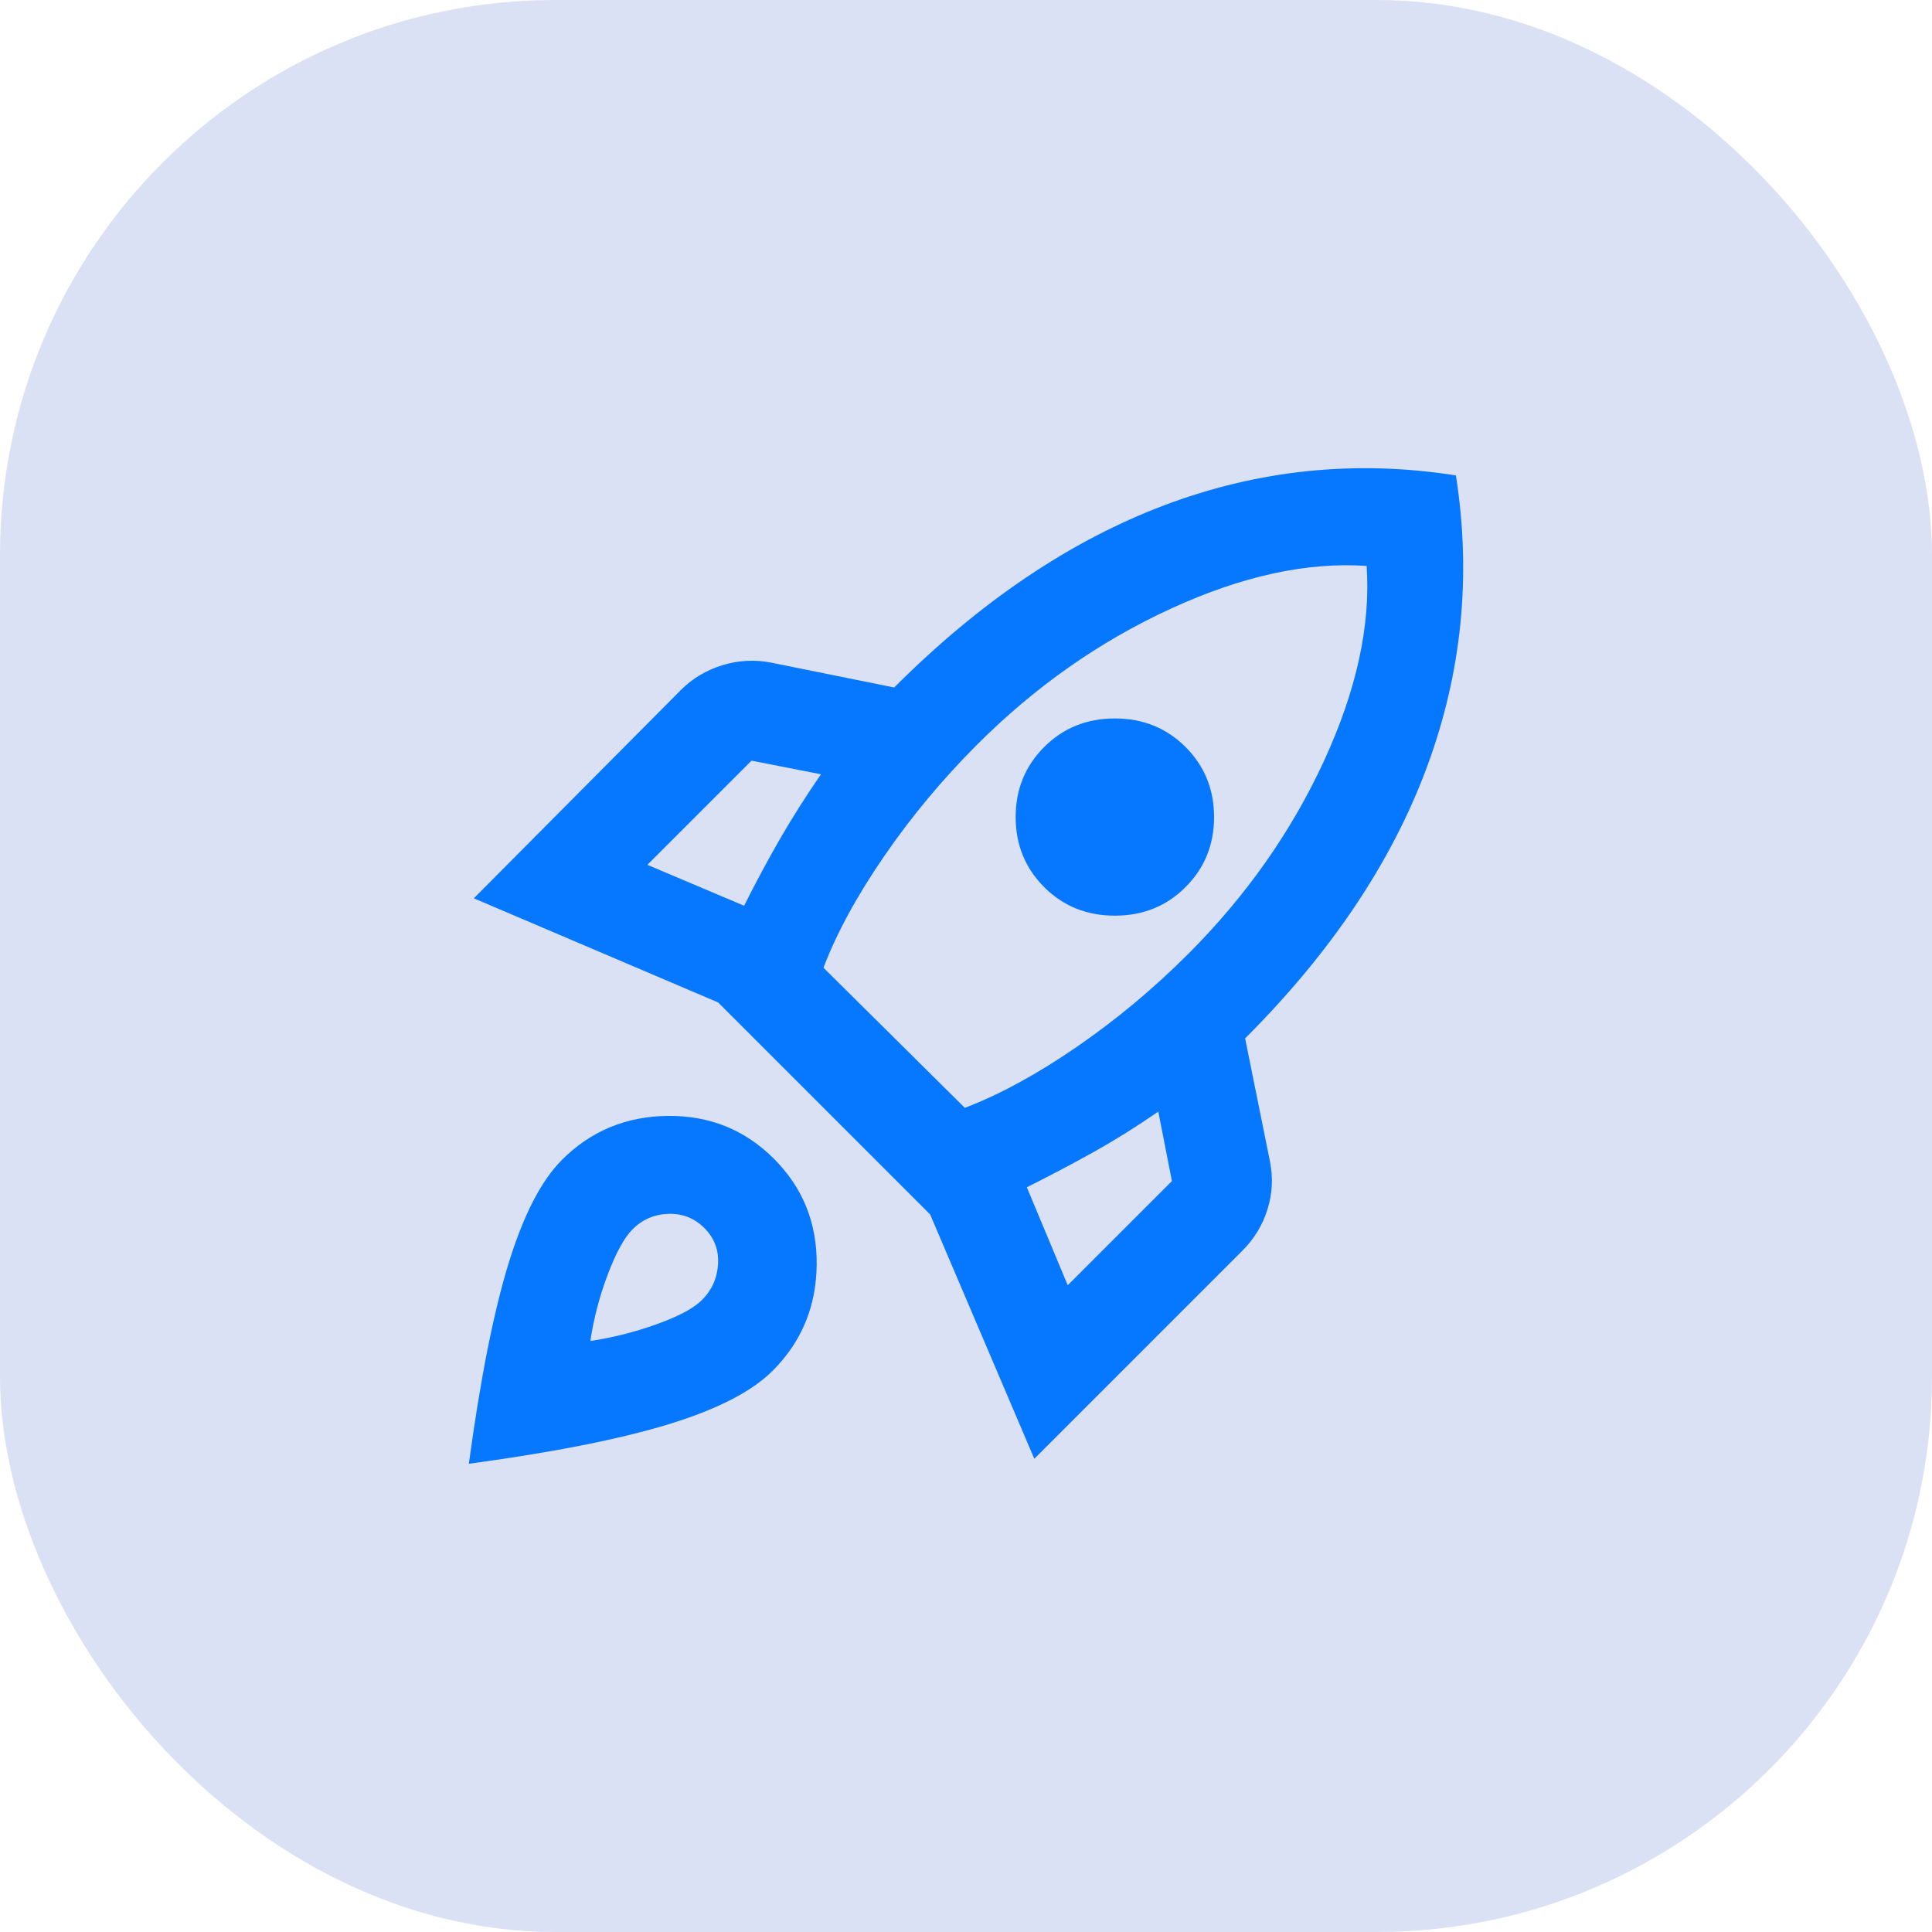 <?xml version="1.0" encoding="UTF-8"?>
<svg id="Ebene_1" data-name="Ebene 1" xmlns="http://www.w3.org/2000/svg" viewBox="0 0 512 512">
  <defs>
    <style>
      .cls-1 {
        fill: #0677ff;
      }

      .cls-1, .cls-2 {
        stroke-width: 0px;
      }

      .cls-2 {
        fill: #dae1f4;
      }
    </style>
  </defs>
  <rect class="cls-2" width="512" height="512" rx="147.13" ry="147.13"/>
  <path class="cls-1" d="M171.57,229.19l25.63,10.84c3.07-6.13,6.24-12.05,9.53-17.75,3.29-5.7,6.9-11.39,10.84-17.09l-18.4-3.61-27.6,27.6ZM218.23,256.46l37.46,37.13c9.2-3.51,19.06-8.87,29.58-16.1,10.52-7.23,20.37-15.45,29.58-24.65,15.34-15.34,27.33-32.37,35.98-51.1,8.65-18.73,12.43-35.98,11.34-51.76-15.77-1.1-33.08,2.68-51.92,11.34-18.84,8.65-35.93,20.65-51.27,35.98-9.2,9.2-17.42,19.06-24.65,29.58s-12.6,20.37-16.1,29.58ZM276.72,235.1c-5.04-5.04-7.56-11.23-7.56-18.57s2.52-13.53,7.56-18.57c5.04-5.04,11.28-7.56,18.73-7.56s13.69,2.52,18.73,7.56c5.04,5.04,7.56,11.23,7.56,18.57s-2.52,13.53-7.56,18.57c-5.04,5.04-11.28,7.56-18.73,7.56s-13.69-2.52-18.73-7.56ZM282.97,340.59l27.6-27.6-3.61-18.4c-5.7,3.94-11.39,7.5-17.09,10.68-5.7,3.18-11.61,6.3-17.75,9.37l10.84,25.96ZM385.83,126c4.16,26.51,1.59,52.31-7.72,77.39-9.31,25.08-25.36,49.02-48.14,71.8l6.57,32.53c.88,4.38.66,8.65-.66,12.82-1.31,4.16-3.51,7.78-6.57,10.84l-55.21,55.21-27.6-64.74-56.19-56.19-64.74-27.6,54.88-55.21c3.07-3.07,6.74-5.26,11.01-6.57s8.6-1.53,12.98-.66l32.53,6.57c22.78-22.78,46.66-38.89,71.64-48.31,24.98-9.42,50.72-12.05,77.23-7.89ZM148.89,307.4c7.67-7.67,17.03-11.56,28.1-11.67,11.06-.11,20.43,3.67,28.1,11.34,7.67,7.67,11.45,17.03,11.34,28.1-.11,11.06-4,20.43-11.67,28.1-5.48,5.48-14.62,10.19-27.44,14.13-12.82,3.94-30.51,7.45-53.07,10.52,3.07-22.57,6.57-40.26,10.52-53.07,3.94-12.82,8.65-21.96,14.13-27.44ZM167.62,325.8c-2.19,2.19-4.38,6.19-6.57,11.99-2.19,5.81-3.72,11.67-4.6,17.58,5.92-.88,11.78-2.36,17.58-4.44,5.81-2.08,9.8-4.22,11.99-6.41,2.63-2.63,4.05-5.81,4.27-9.53.22-3.72-.99-6.9-3.61-9.53s-5.81-3.89-9.53-3.78-6.9,1.48-9.53,4.11Z"/>
</svg>
